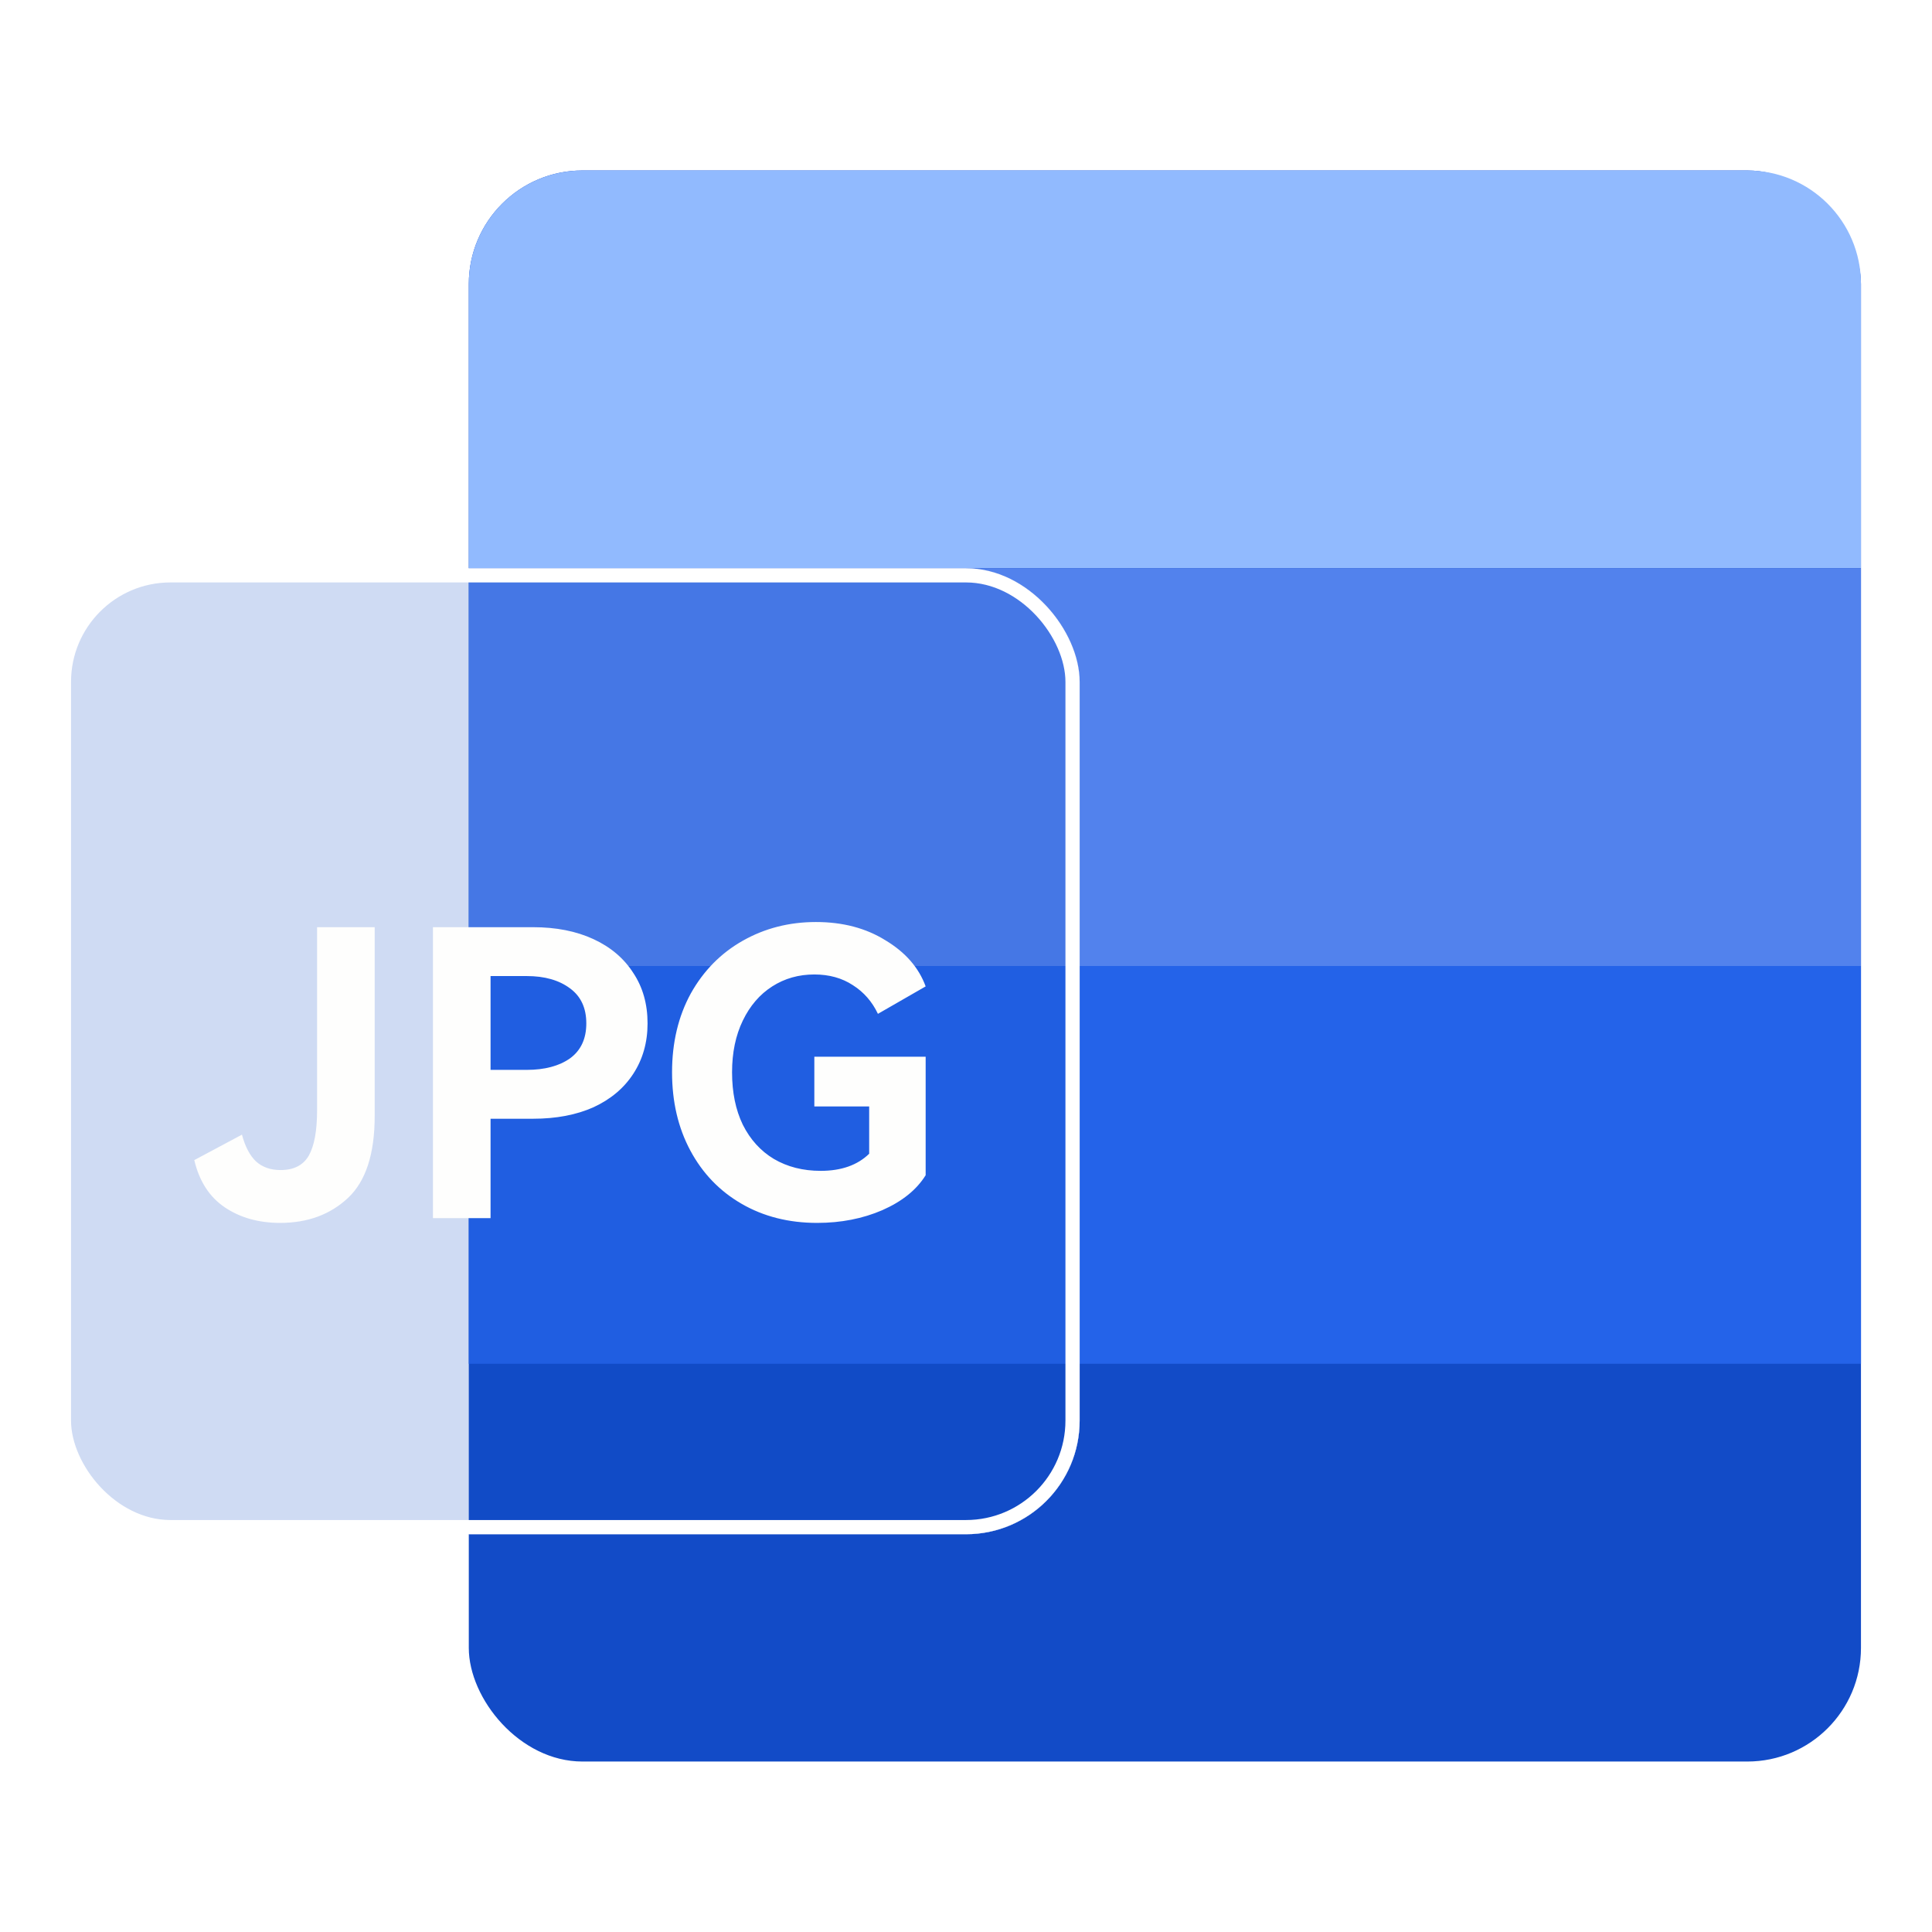 <svg width="34" height="34" viewBox="0 0 34 34" fill="none" xmlns="http://www.w3.org/2000/svg">
<g clip-path="url(#clip0_2711_14636)">
<rect x="8.25" y="3" width="24.5" height="28" rx="2" fill="#124BC7"/>
<path d="M8.25 5C8.25 3.895 9.145 3 10.25 3H30.75C31.855 3 32.75 3.895 32.75 5V10H8.25V5Z" fill="#91BAFE"/>
<rect x="8.25" y="10" width="24.5" height="7" fill="#5282ED"/>
<rect x="8.25" y="17" width="24.5" height="7" fill="#2463E9"/>
<g filter="url(#filter0_f_2711_14636)">
<g clip-path="url(#clip1_2711_14636)">
<rect x="1" y="10" width="18" height="17" rx="2" fill="white"/>
<rect x="8.25" y="3" width="24.5" height="28" rx="2" fill="#124BC7"/>
<rect x="8.25" y="10" width="24.5" height="7" fill="#5282ED"/>
<rect x="8.25" y="17" width="24.5" height="7" fill="#2463E9"/>
</g>
</g>
<g clip-path="url(#clip2_2711_14636)">
<rect x="1.125" y="10.125" width="17.75" height="16.75" rx="1.875" fill="#124BC7" fill-opacity="0.2" stroke="white" stroke-width="0.25"/>
<g filter="url(#filter1_d_2711_14636)">
<path d="M4.93 21.084C4.552 21.084 4.228 20.993 3.957 20.811C3.687 20.629 3.507 20.352 3.419 19.979L4.258 19.531C4.314 19.741 4.396 19.897 4.503 20C4.615 20.102 4.759 20.154 4.937 20.154C5.17 20.154 5.335 20.07 5.433 19.902C5.531 19.729 5.58 19.463 5.58 19.105V15.88H6.594V19.202C6.594 19.869 6.438 20.349 6.126 20.643C5.813 20.937 5.414 21.084 4.93 21.084ZM9.381 15.88C9.787 15.88 10.141 15.95 10.444 16.09C10.747 16.23 10.98 16.428 11.144 16.684C11.312 16.936 11.396 17.232 11.396 17.573C11.396 17.908 11.312 18.204 11.144 18.461C10.98 18.713 10.747 18.909 10.444 19.049C10.141 19.184 9.787 19.251 9.381 19.251H8.633V21H7.619V15.88H9.381ZM9.269 18.391C9.586 18.391 9.84 18.323 10.032 18.188C10.223 18.048 10.318 17.843 10.318 17.573C10.318 17.302 10.223 17.097 10.032 16.957C9.84 16.813 9.586 16.74 9.269 16.74H8.633V18.391H9.269ZM14.331 19.035V18.16H16.29V20.245C16.131 20.501 15.877 20.706 15.527 20.86C15.182 21.009 14.8 21.084 14.38 21.084C13.881 21.084 13.438 20.972 13.051 20.748C12.664 20.524 12.364 20.212 12.149 19.811C11.934 19.41 11.827 18.951 11.827 18.433C11.827 17.911 11.937 17.449 12.156 17.048C12.38 16.647 12.685 16.337 13.072 16.118C13.459 15.899 13.888 15.789 14.359 15.789C14.83 15.789 15.238 15.896 15.583 16.111C15.933 16.321 16.169 16.591 16.29 16.922L15.45 17.405C15.348 17.19 15.201 17.022 15.01 16.901C14.819 16.775 14.592 16.712 14.331 16.712C14.056 16.712 13.809 16.782 13.59 16.922C13.371 17.062 13.198 17.263 13.072 17.524C12.946 17.785 12.883 18.088 12.883 18.433C12.883 18.787 12.946 19.095 13.072 19.356C13.203 19.617 13.385 19.818 13.618 19.958C13.856 20.098 14.131 20.168 14.443 20.168C14.807 20.168 15.091 20.067 15.296 19.867V19.035H14.331Z" fill="#FEFEFD"/>
</g>
</g>
</g>
<defs>
<filter id="filter0_f_2711_14636" x="-1" y="8" width="22" height="21" filterUnits="userSpaceOnUse" color-interpolation-filters="sRGB">
<feFlood flood-opacity="0" result="BackgroundImageFix"/>
<feBlend mode="normal" in="SourceGraphic" in2="BackgroundImageFix" result="shape"/>
<feGaussianBlur stdDeviation="1" result="effect1_foregroundBlur_2711_14636"/>
</filter>
<filter id="filter1_d_2711_14636" x="2.544" y="15.352" width="14.62" height="7.044" filterUnits="userSpaceOnUse" color-interpolation-filters="sRGB">
<feFlood flood-opacity="0" result="BackgroundImageFix"/>
<feColorMatrix in="SourceAlpha" type="matrix" values="0 0 0 0 0 0 0 0 0 0 0 0 0 0 0 0 0 0 127 0" result="hardAlpha"/>
<feOffset dy="0.437"/>
<feGaussianBlur stdDeviation="0.437"/>
<feComposite in2="hardAlpha" operator="out"/>
<feColorMatrix type="matrix" values="0 0 0 0 0.071 0 0 0 0 0.294 0 0 0 0 0.78 0 0 0 0.5 0"/>
<feBlend mode="normal" in2="BackgroundImageFix" result="effect1_dropShadow_2711_14636"/>
<feBlend mode="normal" in="SourceGraphic" in2="effect1_dropShadow_2711_14636" result="shape"/>
</filter>
<clipPath id="clip0_2711_14636">
<rect width="34" height="34" fill="white"/>
</clipPath>
<clipPath id="clip1_2711_14636">
<rect x="1" y="10" width="18" height="17" rx="2" fill="white"/>
</clipPath>
<clipPath id="clip2_2711_14636">
<rect x="1" y="10" width="18" height="17" rx="2" fill="white"/>
</clipPath>
</defs>
</svg>
